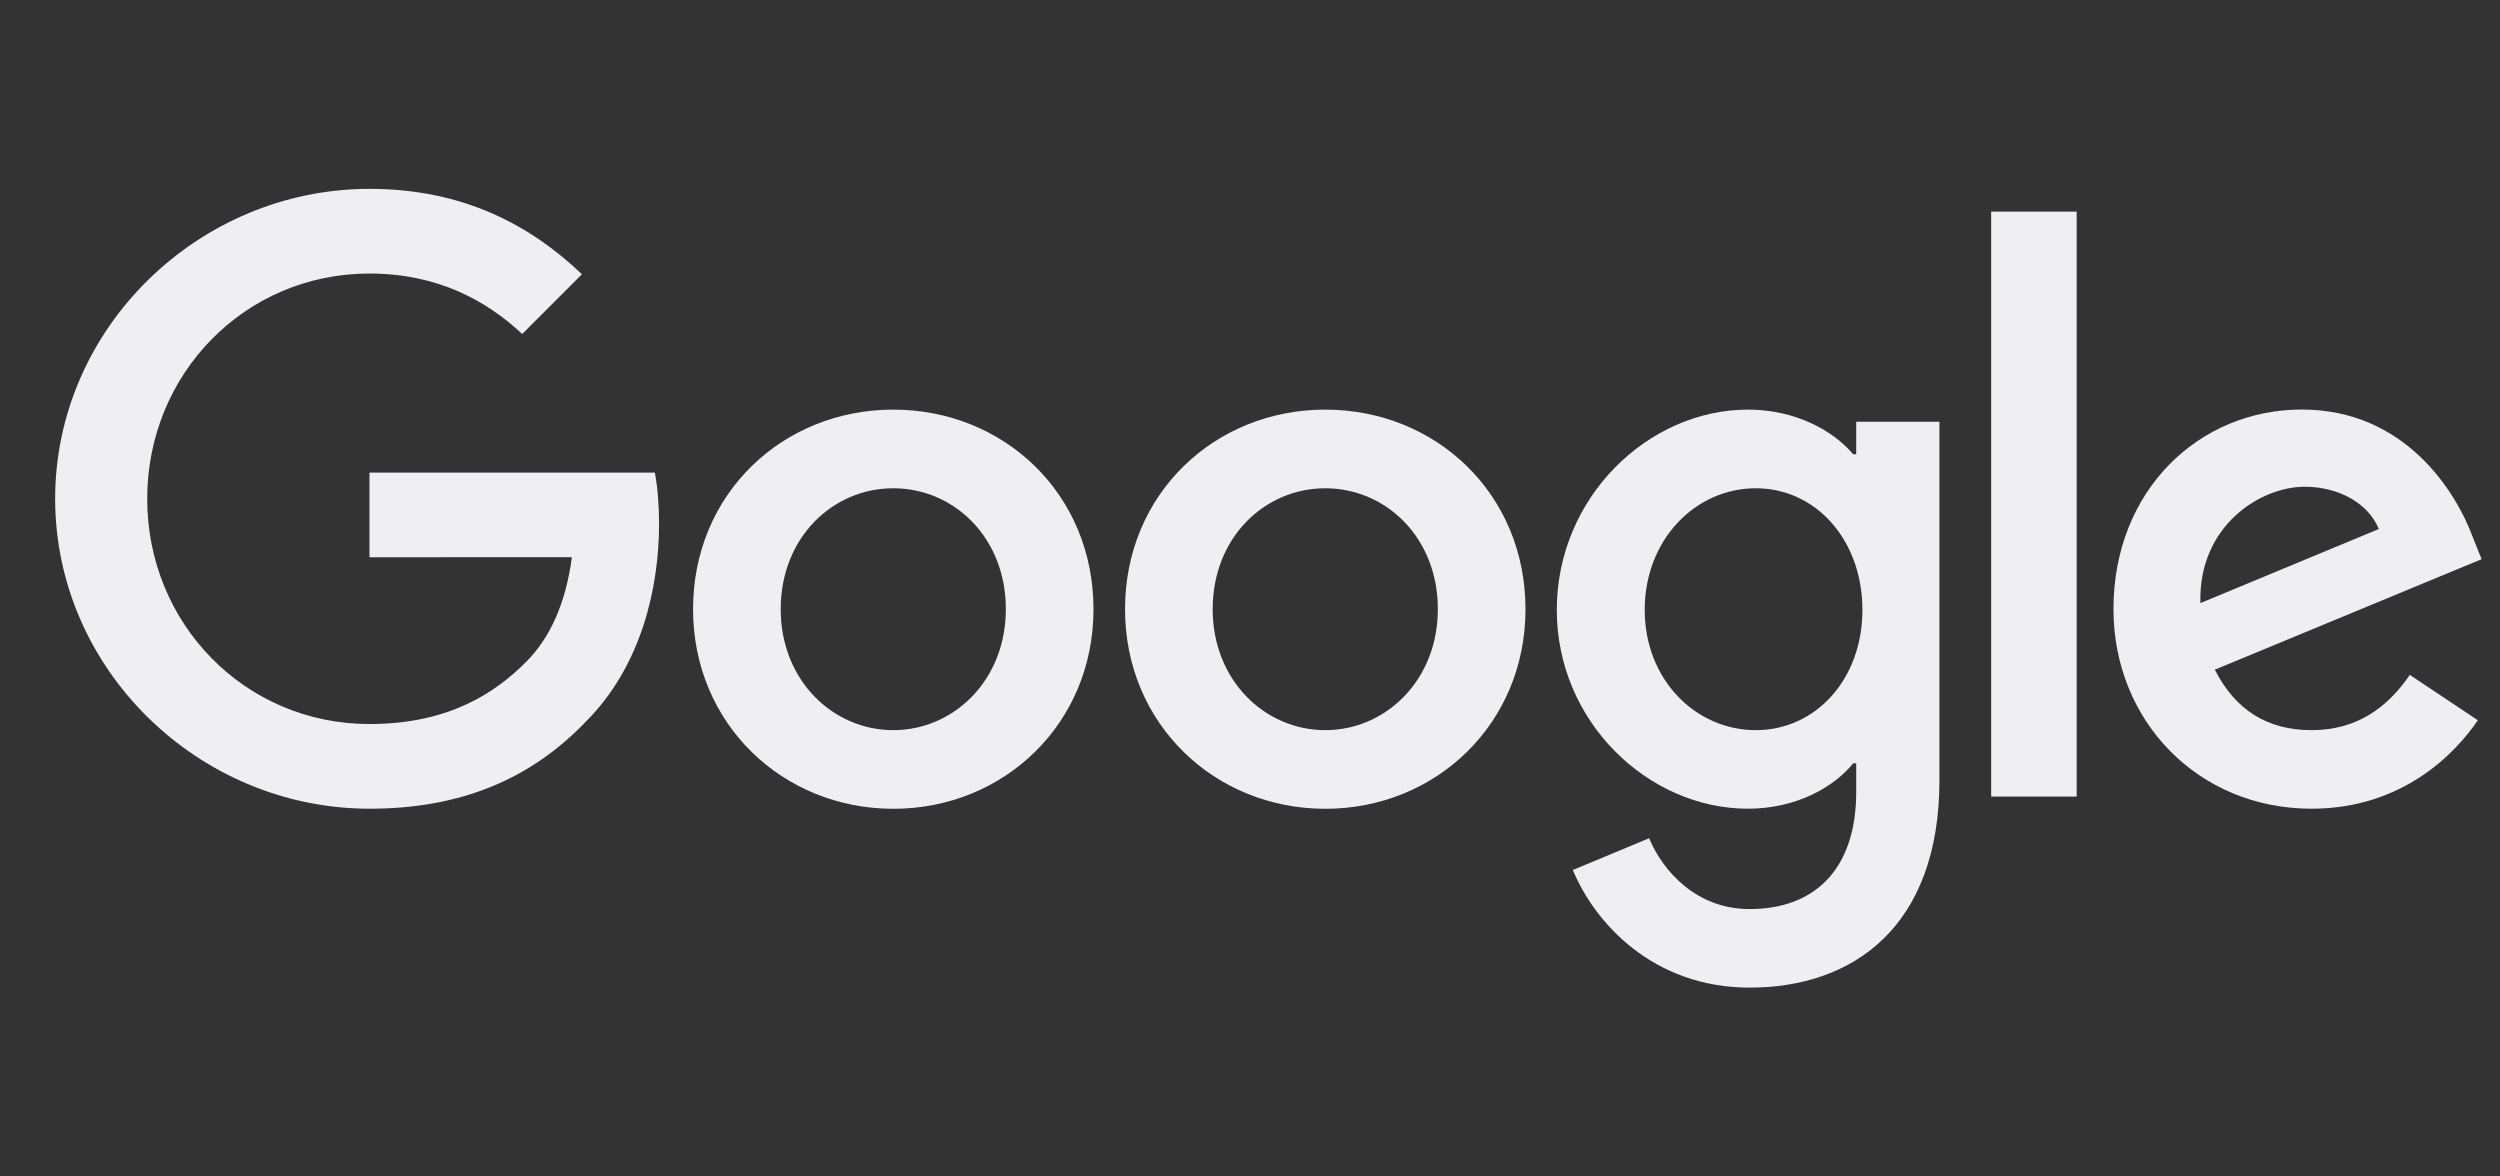 <svg width="85" height="40" viewBox="0 0 85 40" fill="none" xmlns="http://www.w3.org/2000/svg">
<rect x="0" y="0" width="85" height="40" fill="#333333" stroke="none"/>
<g clip-path="url(#clip0_257_3920)">
<path d="M37.179 20.713C37.179 24.62 34.123 27.499 30.372 27.499C26.621 27.499 23.564 24.62 23.564 20.713C23.564 16.778 26.621 13.927 30.372 13.927C34.123 13.927 37.179 16.778 37.179 20.713ZM34.199 20.713C34.199 18.271 32.428 16.601 30.372 16.601C28.316 16.601 26.544 18.271 26.544 20.713C26.544 23.13 28.316 24.825 30.372 24.825C32.428 24.825 34.199 23.127 34.199 20.713Z" fill="#EEEEF3"/>
<path d="M51.867 20.713C51.867 24.62 48.81 27.499 45.059 27.499C41.308 27.499 38.251 24.62 38.251 20.713C38.251 16.781 41.308 13.927 45.059 13.927C48.81 13.927 51.867 16.778 51.867 20.713ZM48.887 20.713C48.887 18.271 47.115 16.601 45.059 16.601C43.003 16.601 41.231 18.271 41.231 20.713C41.231 23.13 43.003 24.825 45.059 24.825C47.115 24.825 48.887 23.127 48.887 20.713Z" fill="#EEEEF3"/>
<path d="M65.941 14.337V26.52C65.941 31.532 62.985 33.579 59.491 33.579C56.202 33.579 54.222 31.379 53.476 29.58L56.07 28.5C56.532 29.604 57.664 30.908 59.488 30.908C61.725 30.908 63.111 29.528 63.111 26.93V25.954H63.007C62.34 26.777 61.054 27.496 59.433 27.496C56.04 27.496 52.931 24.541 52.931 20.737C52.931 16.907 56.04 13.927 59.433 13.927C61.051 13.927 62.337 14.646 63.007 15.444H63.111V14.34H65.941V14.337ZM63.322 20.737C63.322 18.348 61.728 16.601 59.699 16.601C57.643 16.601 55.92 18.348 55.92 20.737C55.92 23.102 57.643 24.825 59.699 24.825C61.728 24.825 63.322 23.102 63.322 20.737Z" fill="#EEEEF3"/>
<path d="M70.607 7.195V27.083H67.7V7.195H70.607Z" fill="#EEEEF3"/>
<path d="M81.933 22.946L84.246 24.488C83.5 25.593 81.701 27.496 78.592 27.496C74.737 27.496 71.858 24.516 71.858 20.71C71.858 16.674 74.762 13.924 78.259 13.924C81.78 13.924 83.503 16.726 84.066 18.241L84.375 19.012L75.303 22.769C75.998 24.131 77.078 24.825 78.592 24.825C80.11 24.825 81.162 24.078 81.933 22.946ZM74.814 20.505L80.878 17.987C80.544 17.139 79.541 16.549 78.36 16.549C76.845 16.549 74.737 17.886 74.814 20.505Z" fill="#EEEEF3"/>
<path d="M12.562 18.947V16.068H22.265C22.359 16.57 22.408 17.163 22.408 17.806C22.408 19.966 21.818 22.637 19.915 24.54C18.064 26.468 15.698 27.496 12.565 27.496C6.758 27.496 1.875 22.766 1.875 16.959C1.875 11.151 6.758 6.421 12.565 6.421C15.778 6.421 18.067 7.682 19.786 9.325L17.755 11.356C16.521 10.2 14.851 9.3 12.562 9.3C8.322 9.3 5.005 12.718 5.005 16.959C5.005 21.199 8.322 24.617 12.562 24.617C15.313 24.617 16.88 23.512 17.883 22.509C18.697 21.695 19.232 20.532 19.444 18.944L12.562 18.947Z" fill="#EEEEF3"/>
</g>
<defs>
<clipPath id="clip0_257_3920">
<rect width="83.75" height="40" fill="white" transform="translate(0.625)"/>
</clipPath>
</defs>
</svg>
